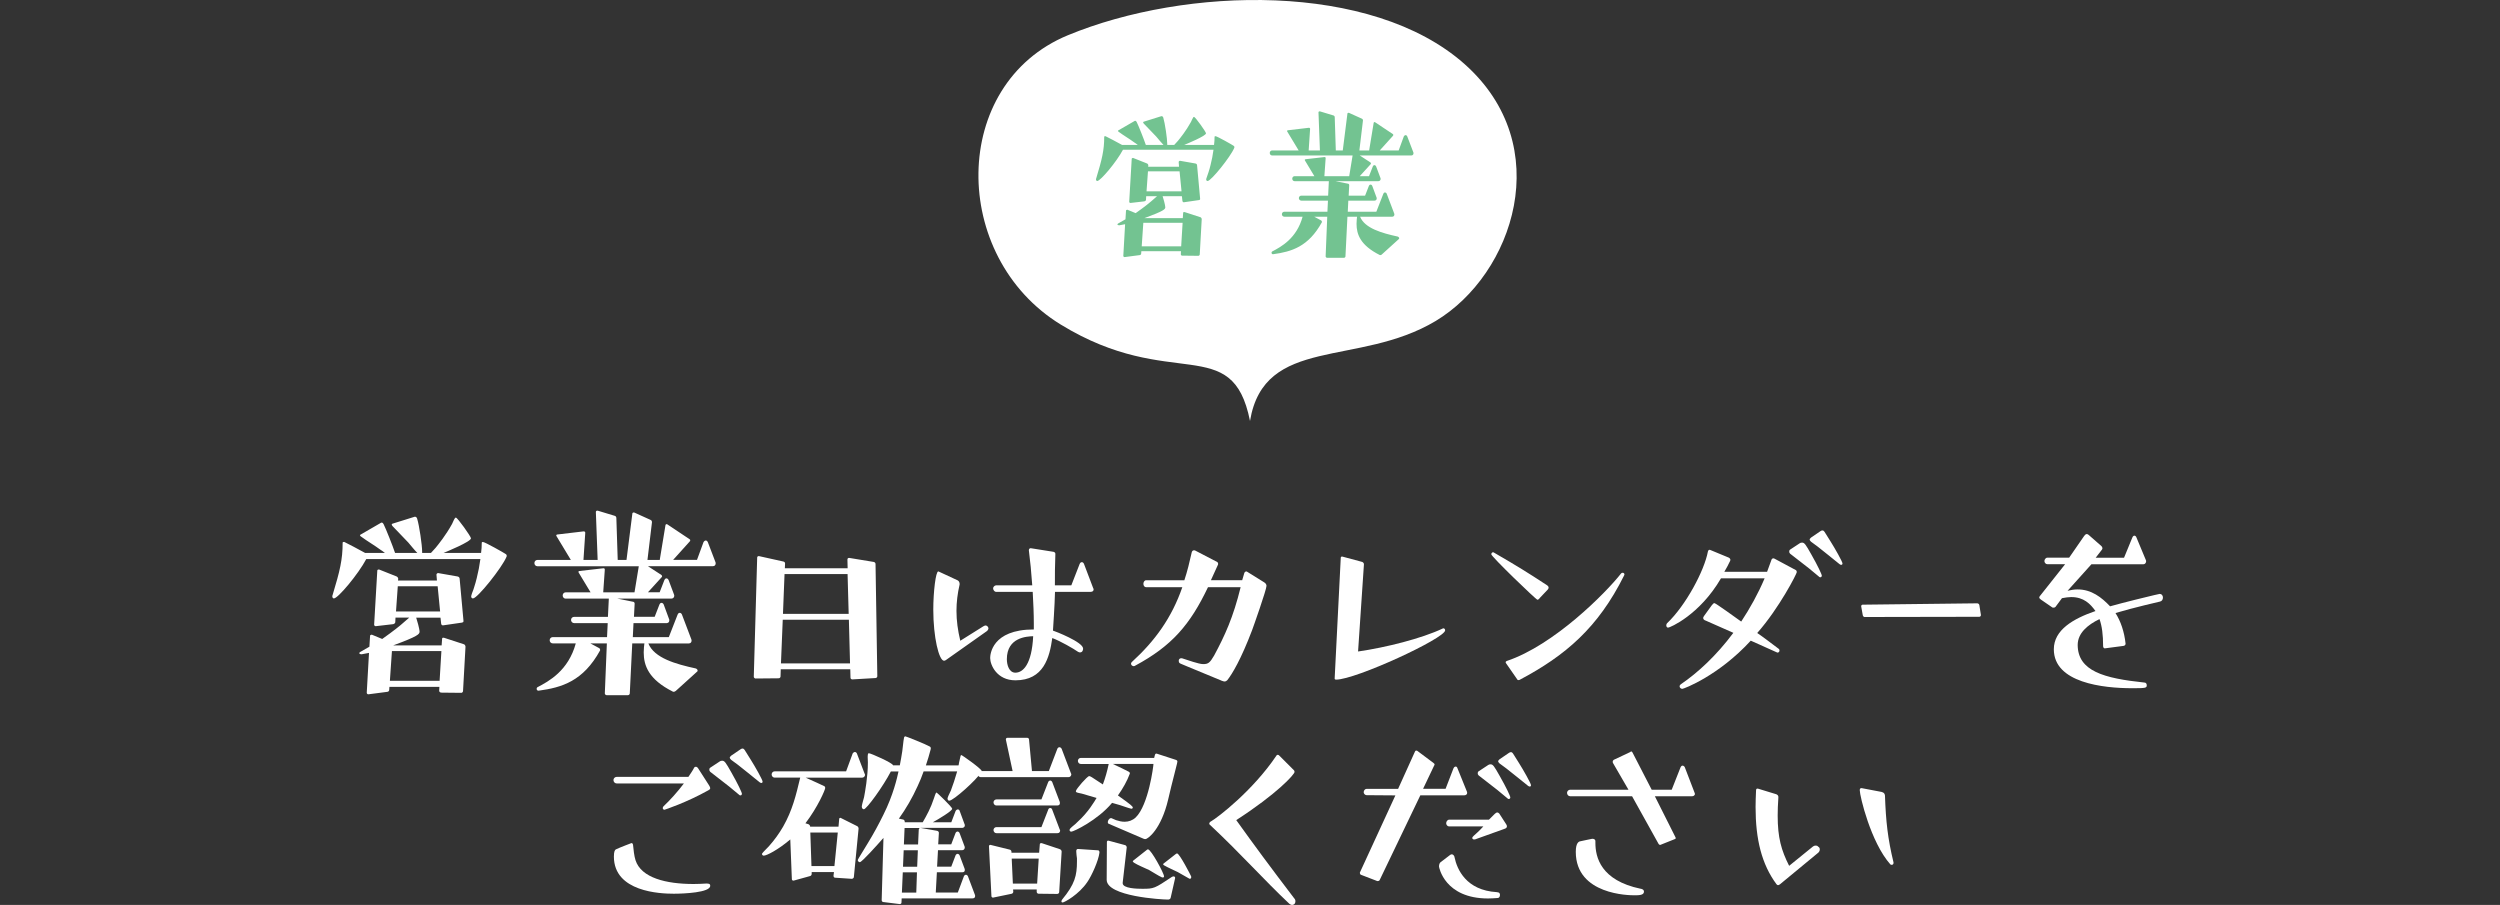 <?xml version="1.0" encoding="UTF-8"?><svg id="Layer_2" xmlns="http://www.w3.org/2000/svg" viewBox="0 0 700 253.38"><rect x="0" y="0" width="700" height="253.38" fill="#333333" stroke="none"/><defs><style>.cls-1{fill:none;}.cls-2{fill:#fff;}.cls-3{fill:#73c391;}</style></defs><g id="other"><path class="cls-2" d="m134.5,156.53h-31.94c-2.27,4.28-7.94,11.03-9.07,11.03-.25,0-.44-.25-.44-.57,0-.13,0-.19.06-.32,2.08-6.87,2.83-10.02,2.83-14.68,0-.19.13-.25.32-.25h.13c.57.25,4.41,2.27,5.86,3.09h5.54c-.44-.38-.95-.69-1.32-.94-1.7-1.26-3.59-2.33-5.29-3.59-.13-.06-.38-.25-.38-.44,0-.06.06-.13.19-.19l5.67-3.28c.06-.06.13-.06.25-.06.25,0,.38.25.5.44.63,1.26,2.52,5.99,3.21,8.06h6.24c-.88-.88-1.7-1.95-2.52-2.9-1.45-1.58-2.96-3.02-4.41-4.6-.06-.06-.25-.31-.25-.44s.06-.19.19-.25l6.24-1.95h.13c.32,0,.5.32.57.57.57,1.83,1.39,7.31,1.39,9.26v.31h2.46l1.32-1.45c.82-1.01,2.83-3.47,4.6-6.68.25-.5.5-1.2.82-1.64.06-.06.13-.13.25-.13.44,0,4.22,5.29,4.22,5.8,0,.95-6.8,3.72-7.69,4.1h10.52c.13-.94.19-1.89.19-2.83,0-.19.13-.25.31-.25.57,0,6.11,3.15,6.43,3.4.19.13.25.25.25.44,0,.13,0,.19-.06.31-1.2,2.96-8.13,11.66-9.39,11.66-.32,0-.5-.25-.5-.57,0-.13.06-.19.06-.32.19-.76.57-1.45.76-2.21.57-1.7.95-3.46,1.32-5.23l.44-2.71Zm-11.09,37.36c-.25,0-.44-.25-.44-.5l.06-1.07h-13.99l-.06.82c0,.32-.19.5-.5.57l-5.29.69h-.06c-.25,0-.44-.19-.44-.44l.63-11.15-2.02.38h-.13c-.32,0-.57-.13-.57-.32,0-.13.13-.19.25-.31l2.52-1.45h.06l.19-3.09c0-.19.25-.31.44-.31h.06l2.9,1.2c3.15-2.21,5.29-3.97,5.54-4.22l2.02-1.76h-3.84l-.06,1.26c0,.31-.32.5-.57.57l-4.91.57c-.25,0-.44-.19-.44-.44l.88-15.12c0-.19.19-.31.38-.31h.13l4.91,1.95c.25.13.44.38.44.69l-.06.44h10.9l-.13-1.64c0-.25.25-.44.44-.44h.06l5.42.95c.31.06.57.31.57.63l1.07,11.72v.19c0,.25-.13.31-.44.38l-5.23.76h-.13c-.25,0-.38-.19-.44-.44l-.19-1.7h-6.8c.94,3.02.94,3.84.94,3.91,0,.69-.38,1.26-7.37,3.84h13.55l.13-1.83c0-.25.13-.31.31-.31h.19l5.61,1.83c.25.06.44.44.44.69l-.69,12.41c0,.25-.25.5-.5.5l-5.73-.06Zm.19-11.59h-13.86l-.57,8.32h13.92l.5-8.32Zm-1.07-18.15h-11.15l-.5,7.06h12.35l-.69-7.06Z"/><path class="cls-2" d="m189.12,193.51c-.13.13-.31.19-.5.19-.06,0-.19,0-.25-.06-6.74-3.4-8.13-7.25-8.13-10.96,0-1.07.13-2.02.19-2.52h-3.4l-.69,13.99c0,.25-.25.5-.5.5h-5.99c-.25,0-.5-.25-.5-.5l.57-13.99h-4.6l2.46,1.32c.19.13.25.25.25.44v.19c-4.73,8.63-10.71,10.4-17.2,11.28h-.13c-.19,0-.38-.19-.44-.38v-.13c0-.19.06-.31.19-.44,3.28-1.7,8.69-4.66,10.77-12.29h-6.43c-.5,0-.88-.38-.88-.88s.38-.88.88-.88h15.18l.19-3.91h-9.39c-.5,0-.88-.44-.88-.88,0-.5.38-.88.88-.88h9.45l.25-5.1h-12.1c-.44,0-.82-.38-.82-.88s.38-.88.82-.88h6.99l-3.34-5.54c0-.06-.06-.13-.06-.19,0-.13.13-.25.32-.25l6.62-.76h.13c.19,0,.31.13.31.38v.06l-.44,6.3h8.76l1.2-7.31h-28.41c-.44,0-.82-.38-.82-.88s.38-.88.82-.88h9.39l-4.03-6.68c-.06-.06-.06-.13-.06-.19,0-.13.13-.25.25-.25l7.43-.88c.25,0,.44.13.44.38v.06l-.5,7.56h3.97l-.5-13.42c0-.25.19-.38.38-.38h.13l4.79,1.45c.25.06.44.31.44.63l.38,11.66v.06h2.46l1.64-12.98c0-.19.19-.31.38-.31h.13l4.6,2.08c.25.13.38.31.38.63v.06l-1.26,10.52h3.46v-.13l1.58-9.58c0-.19.19-.32.32-.32.06,0,.13,0,.19.06l6.24,4.16c.13.06.19.19.19.31s-.06.25-.13.31l-4.66,5.17h6.68l1.83-4.98c.25-.38.5-.44.63-.44s.38.06.57.44l2.14,5.61c.06.13.06.25.06.38,0,.38-.25.76-.76.76h-18.21l3.78,2.46c.13.13.19.25.19.38,0,.06-.06.19-.13.25l-3.84,4.22h3.28l1.32-3.4c.19-.44.44-.5.57-.5s.44.06.63.5l1.51,4.03c.06.13.06.25.06.38,0,.38-.31.76-.82.76h-15.12l4.41.88c.25,0,.44.25.44.5v.06l-.19,3.65h5.8l1.32-3.4c.19-.44.44-.5.57-.5.19,0,.44.06.63.44l1.51,4.1c.06.06.06.19.06.25v.13c0,.69-.63.76-.82.76h-9.2l-.19,3.91h10.08l2.46-6.3c.19-.44.44-.5.57-.5.19,0,.44.06.63.44l2.65,6.99c.06.13.06.25.06.38,0,.38-.25.76-.76.76h-11.34c1.64,4.1,7.75,5.8,13.23,6.99.25.06.57.31.57.63,0,.13-.06.25-.19.31l-5.99,5.42Z"/><path class="cls-2" d="m238.64,190.23c-.25,0-.5-.19-.5-.44l-.06-2.39h-19.47l-.06,2.02c0,.25-.25.5-.5.5l-6.49.06c-.25,0-.5-.25-.5-.5l.95-33.39c0-.19.19-.38.38-.38h.13l6.8,1.51c.31.06.5.25.5.57l-.06,1.32h17.58l-.06-2.46c0-.25.19-.44.44-.44h.06l6.87,1.13c.25.06.5.25.5.57l.5,31.44c0,.25-.25.5-.5.5l-6.49.38Zm-.95-16.7h-18.52l-.5,12.22h19.34l-.32-12.22Zm-.38-12.79h-17.64l-.44,11.15h18.4l-.31-11.15Z"/><path class="cls-2" d="m264.72,184.88c-.13.06-.25.13-.38.13-1.45,0-3.02-6.62-3.02-14.3,0-5.04.69-10.71,1.39-10.71.06,0,.13,0,.19.06l5.29,2.46c.31.19.5.57.5.95v.19c-.57,2.46-.88,4.91-.88,7.37,0,2.77.38,5.48,1.07,8.38l6.43-4.03c.25-.13.44-.25.63-.25.44,0,.76.38.82.76,0,.25-.13.57-.44.82l-11.59,8.19Zm30.68-19.15c-.06,3.47-.57,10.71-.57,10.84.63.19,8.44,3.21,8.44,5.04,0,.19-.06,1.07-.88,1.07-.13,0-.38-.06-.57-.19-1.26-.88-4.85-2.96-7.18-3.84-.76,5.42-2.39,11.84-10.33,11.84-5.17,0-7.06-4.28-7.06-6.24,0-.88.38-8,12.22-8v-1.64c0-2.71-.13-5.67-.31-8.88h-10.27c-.38,0-.82-.5-.82-1.01,0-.38.44-.82.82-.82h10.14c-.25-3.59-.57-6.87-.95-9.83,0-.31.19-.57.5-.57h.06l6.36,1.01c.38.13.5.31.5.57v.13c-.13,3.15-.13,5.73-.13,8.69h4.6l2.33-5.99c.19-.44.44-.5.63-.5.13,0,.38.06.57.44l2.58,6.8c.06.06.13.25.13.38,0,.69-.76.69-.82.69h-10.02Zm-13.48,18.84c0,1.64.63,3.78,2.39,3.78,2.14,0,4.6-2.33,4.98-10.21-1.76.06-7.37.31-7.37,6.43Z"/><path class="cls-2" d="m341.96,190.55l-9.45-3.91-1.95-.82c-.44-.19-.5-.44-.5-.76v-.25c.13-.31.32-.5.69-.5.13,0,.25,0,.38.06,1.39.44,4.54,1.58,5.73,1.58,1.39,0,1.89-.31,3.09-2.39,3.02-5.61,5.36-10.71,7.43-19.15h-9.14c-4.98,10.46-10.08,16.44-20.41,21.99-.06.06-.25.13-.38.13-.31,0-.76-.25-.76-.69,0-.19.06-.31.25-.5,6.43-5.86,11.15-12.35,14.11-20.92h-10.14c-.44,0-.76-.44-.76-.94s.31-1.01.76-1.01h10.71c.82-2.46,1.45-5.04,2.08-7.88.06-.19.25-.5.57-.5.19,0,.31,0,.38.06l6.17,3.21c.13.06.25.25.25.5,0,.13,0,.19-.06.31l-1.95,4.28h8.76l.57-1.95c.06-.25.31-.5.57-.5.13,0,.19.06.31.13l4.66,2.9c.44.25.69.63.69,1.01,0,1.07-3.65,11.4-4.03,12.41-3.09,8.13-5.54,12.22-6.93,13.99-.19.19-.44.38-.82.38-.13,0-.25-.06-.31-.06l-.57-.19Z"/><path class="cls-2" d="m373.71,189.86l1.7-33.64c0-.25.13-.38.31-.38h.13l5.61,1.51c.32.19.44.38.44.69l-1.64,24.38c7.81-1.13,17.83-3.65,23.69-6.43.06-.06.13-.06.19-.06.31,0,.5.25.5.57,0,2.21-25.01,13.8-30.56,13.8,0,0-.38,0-.38-.31v-.13Z"/><path class="cls-2" d="m431.17,167.43c-.31.38-.5.5-.69.5-.38,0-12.92-12.1-12.92-12.73,0-.31.25-.57.5-.57.13,0,.19.06.31.13,6.62,3.84,9.26,5.48,14.74,9.07.31.19.5.44.5.69,0,.19-.06.38-.25.57l-2.21,2.33Zm-9.45,18.33c-.13-.13-.13-.25-.13-.31,0-.19.13-.32.31-.38,13.17-4.41,27.66-18.96,32.01-24.51.13-.13.25-.19.44-.19.25,0,.5.19.5.5,0,.06-.06.19-.13.32-7.25,14.55-16.38,22.37-29.23,29.17-.13.06-.25.06-.31.06-.13,0-.25,0-.31-.13l-3.15-4.54Z"/><path class="cls-2" d="m490.2,179.4c-9.01,9.83-18.77,13.48-19.15,13.48-.44,0-.76-.38-.76-.69,0-.25.13-.44.31-.57,4.73-3.21,9.95-8,14.74-14.43l-7.69-3.4c-.44-.13-.76-.38-.76-.76,0-.13.06-.31.25-.57l2.14-2.96c.32-.44.57-.63.76-.63.32,0,6.11,4.16,7.5,5.17,2.46-3.72,4.73-7.81,6.55-12.1h-12.22c-5.99,10.27-14.3,13.8-14.81,13.8-.31,0-.5-.31-.5-.63,0-.19.06-.44.25-.63,5.23-4.98,10.4-14.68,11.4-20.04.06-.31.25-.5.5-.5.06,0,.13.06.19.06l5.17,2.14c.25.13.44.38.44.63,0,.06-.06.19-.06.25-.5,1.07-1.01,2.02-1.64,3.09h11.97l1.2-3.28c.06-.31.31-.5.57-.5.13,0,.25.06.38.13l5.99,3.21c.06.13.19.31.19.5,0,.44-4.91,10.08-11.09,17.07,1.95,1.32,3.78,2.77,5.99,4.41.19.13.25.31.25.5,0,.31-.25.57-.5.57-.13,0-.19,0-.25-.06l-7.31-3.28Zm13.61-27.22c.25-.19.5-.25.76-.25.69,0,1.01.5,2.58,3.28,1.83,3.21,2.96,5.61,2.96,5.99,0,0,0,.44-.44.44-.19,0-.32-.13-.44-.25-2.08-1.76-2.52-2.14-8-6.36-.19-.19-.25-.38-.25-.57,0-.25.06-.44.25-.57l2.58-1.7Zm8.63,3.65c-2.84-2.33-4.54-3.59-5.36-4.16-.25-.25-.38-.44-.38-.57,0-.19.13-.32.38-.57l2.58-1.76c.25-.19.44-.25.63-.25.25,0,.44.19.57.38,0,0,.13.25,1.7,2.71,1.2,1.89,3.34,5.67,3.34,6.17,0,.13-.06.38-.38.38-.13,0-.25-.06-.44-.19l-2.65-2.14Z"/><path class="cls-2" d="m522.15,172.78c-.25,0-.5-.19-.57-.5l-.44-2.46v-.13c0-.19.19-.38.38-.38l32.07-.38c.31,0,.57.19.63.5l.44,2.77c0,.25-.19.5-.44.5l-32.07.06Z"/><path class="cls-2" d="m589.37,181.54h-.06c-.25,0-.44-.31-.44-.63,0-3.15-.31-5.61-1.01-7.56-3.28,1.57-6.11,3.91-6.11,7.25.06,7.31,7.31,9.32,18.71,10.52.44,0,.63.38.63.76,0,.76-.31.82-4.09.82-8.13,0-21.93-1.51-21.93-10.9,0-5.42,5.42-8.57,11.66-10.71-1.45-2.02-3.28-3.91-6.8-3.91-.76,0-1.64.13-2.58.31l-1.83,2.46c-.13.13-.31.19-.5.19s-.32,0-.38-.06l-3.21-2.21c-.25-.19-.44-.38-.44-.57,0-.13.06-.31.25-.5l6.99-8.82h-4.98c-.44,0-.82-.44-.82-.88s.38-.95.82-.95h6.11l4.22-6.11c.25-.31.44-.5.69-.5.19,0,.38.06.57.25l3.59,3.15c.13.13.25.38.25.57,0,.13-.06.25-.13.38l-1.76,2.27h7.94l2.33-5.67c.19-.44.44-.5.57-.5.19,0,.44.13.57.5l2.65,6.36c.06.13.06.19.06.32,0,.19-.06.31-.13.44-.13.25-.38.38-.63.38h-14.55l-6.68,7.43c1.01-.25,1.95-.38,2.83-.38,3.84,0,6.68,2.21,9.07,4.73,2.14-.57,4.1-1.13,6.99-1.83,4.98-1.26,6.87-1.64,6.87-1.64.63,0,.94.5.94,1.01s-.25,1.01-.82,1.13c0,0-7.43,1.7-12.47,3.21,1.45,2.27,2.46,5.17,2.83,8.57,0,.31-.19.57-.57.63l-5.23.69Z"/><path class="cls-2" d="m172.65,219.36c-.5,0-.88-.44-.88-.95,0-.44.38-.88.88-.88h20.1c.63-.95,1.2-1.76,1.58-2.52.13-.25.32-.32.5-.32.25,0,.44.19.57.32l3.15,4.91c.19.31.31.57.31.76,0,.25-.19.44-.57.63-6.17,3.46-12.22,5.42-12.22,5.42-.5,0-.5-.44-.5-.5,0-.19.13-.38.25-.5,1.76-1.64,3.91-4.03,5.67-6.36h-18.84Zm26.21,28.67c0,1.89-7.37,2.21-10.21,2.21-3.78,0-16.76-.5-16.76-10.4,0-1.51.31-1.89.57-2.02,1.01-.5,4.35-1.76,4.35-1.76.25,0,.38.19.44.5.13,1.32.32,3.15.69,4.28,1.58,4.98,8.63,6.68,16.25,6.68,1.2,0,2.39-.06,3.59-.13.76,0,1.01.13,1.07.44v.19Zm2.58-34.78c.25-.19.5-.25.76-.25.69,0,1.01.5,2.58,3.28,1.83,3.21,2.96,5.61,2.96,5.99,0,0,0,.44-.44.44-.19,0-.31-.13-.44-.25-2.08-1.76-2.52-2.14-8-6.36-.19-.19-.25-.38-.25-.57,0-.25.06-.44.25-.57l2.58-1.7Zm8.63,3.65c-2.83-2.33-4.54-3.59-5.36-4.16-.25-.25-.38-.44-.38-.57,0-.19.13-.31.38-.57l2.58-1.76c.25-.19.44-.25.63-.25.25,0,.44.19.57.38,0,0,.13.25,1.7,2.71,1.2,1.89,3.34,5.67,3.34,6.17,0,.13-.06.25-.13.32-.06.06-.13.06-.25.06s-.25-.06-.44-.19l-2.65-2.14Z"/><path class="cls-2" d="m233.82,245.76c-.32,0-.44-.31-.44-.57l.13-1.01h-6.24v.5c0,.31-.19.57-.5.63l-4.54,1.26h-.13c-.19,0-.38-.19-.38-.38l-.44-11.15c-3.4,2.9-6.62,4.54-7.43,4.54-.31,0-.5-.25-.5-.5q0-.19,1.95-2.14c1.51-1.7,2.84-3.53,3.97-5.48,2.58-4.54,3.59-8.69,4.79-13.73h-7.12c-.57,0-.88-.44-.88-.88s.31-.88.88-.88h19.97l1.83-4.98c.06-.19.44-.44.63-.44.25,0,.5.25.57.44l2.14,5.61c.06.13.13.25.13.38s-.06.25-.13.38c-.13.25-.44.38-.69.38h-15.81c1.7.76,5.04,2.27,5.23,2.39.19.13.25.31.25.5,0,.5-2.08,5.36-5.54,9.89l.82.25c.19.06.5.38.5.63v.06h7.94l.19-2.14c0-.19.13-.32.32-.32.06,0,.13,0,.19.06l4.54,2.27c.25.13.38.44.38.69l-1.32,13.55c0,.25-.32.5-.57.5l-4.66-.31Zm.76-12.66h-7.69l.32,9.39h6.43l.94-9.39Zm17.89,18.46l-.06,1.2c0,.25-.25.38-.5.38l-4.6-.57c-.31-.06-.44-.25-.44-.57l.5-17.39c-1.83,2.08-6.05,6.8-6.62,6.8-.25,0-.57-.25-.57-.57,0-.13,0-.19,2.83-4.79,1.58-2.58,3.02-5.23,4.35-7.94,2.77-5.54,3.84-10.33,4.22-12.1h-2.14c-2.14,4.16-6.8,10.58-7.56,10.58-.32,0-.57-.31-.57-.69v-.19c.13-.82.44-1.7.63-2.52.25-1.32,1.07-5.67,1.07-9.7,0-.5-.06-1.07-.06-1.58,0-1.01.25-1.01.31-1.01.57,0,6.8,2.77,6.8,3.4h1.89c.25-1.32.5-2.65.69-3.97.19-1.26.25-2.58.5-3.84.06-.19.19-.31.38-.31s5.73,2.21,6.8,2.84c.25.13.31.31.31.5,0,.13-.06.25-.06.38-.38,1.45-.82,2.96-1.32,4.41h9.14c.06-.25.13-.5.13-.69.44-2.14.5-2.21.63-2.21.25,0,5.73,3.91,5.73,4.47,0,.06,0,.19-.06.25-1.39,2.27-7.88,8.06-9.01,8.06-.32,0-.5-.25-.5-.63,0-.19.38-1.13.94-2.21.69-1.89,1.07-2.96,1.76-5.36h-9.39c-.5,1.45-1.07,2.83-1.7,4.16-1.45,3.21-3.21,6.24-5.23,9.07l1.2.25c.25.06.44.31.44.57v.19h5.04c1.13-1.95,2.27-4.03,3.15-6.74.5-1.58.63-1.58.69-1.58.19,0,4.41,4.1,4.41,4.54,0,.63-3.91,2.96-5.42,3.78h5.17l1.2-3.15c.13-.25.38-.44.63-.44.19,0,.44.13.5.38l1.39,3.78c.06.06.06.13.06.32,0,.57-.57.69-.76.69h-11.66l4.66.82c.25.06.5.25.5.57l-.19,3.21h3.65l1.2-3.15c.06-.19.32-.44.57-.44s.5.25.57.44l1.39,3.72c.06.13.06.19.06.32,0,.38-.25.76-.76.76h-6.74l-.25,4.6h3.97l1.2-3.15c.06-.19.32-.44.57-.44s.5.25.57.44l1.39,3.72c.06.13.06.25.06.38,0,.38-.19.63-.76.63h-7.06l-.31,5.67h6.17l1.7-4.54c.06-.19.31-.44.57-.44s.5.25.57.44l1.95,5.17c.06.13.06.25.06.38,0,.38-.25.63-.76.63h-19.85Zm4.28-7.31h-3.97l-.25,5.67h4.03l.19-5.67Zm.25-6.17h-3.97l-.19,4.6h3.97l.19-4.6Zm.25-5.8c0-.13.13-.38.31-.44h-4.28l-.19,4.6h3.97l.19-4.16Z"/><path class="cls-2" d="m274.65,217.6c-.57,0-.88-.44-.88-.88,0-.38.31-.82.88-.82h8.88l-1.89-8.82v-.06c0-.25.19-.44.44-.44h5.48c.32,0,.57.19.57.5l.82,8.82h4.72l2.39-6.24c.06-.19.31-.44.57-.44s.5.19.63.44l2.58,6.8c.06.13.13.25.13.38s-.06.25-.13.38c-.13.25-.38.38-.69.38h-24.51Zm16.13,32.64c-.25,0-.5-.25-.5-.5v-.69h-6.62l.06.63c0,.25-.19.5-.44.57l-5.17,1.07h-.13c-.19,0-.38-.19-.38-.38l-.69-13.99c0-.19.13-.38.32-.38h.13l5.35,1.32c.31.06.5.31.5.63v.25h7.75l.19-2.39c0-.19.19-.31.38-.31h.13l5.1,1.7c.31.13.5.38.5.69l-.69,11.34c0,.31-.31.5-.57.5l-5.23-.06Zm-11.78-24.7c-.5,0-.82-.44-.82-.88,0-.38.31-.82.82-.82h12.6l1.89-4.85c.06-.19.31-.44.57-.44s.5.25.57.44l2.08,5.48c.06.13.06.31.06.44,0,.38-.25.63-.76.63h-17.01Zm0,7.75c-.5,0-.82-.44-.82-.88,0-.38.31-.82.82-.82h12.6l1.89-4.85c.06-.25.25-.5.57-.5s.5.25.57.5l2.08,5.48c.06.13.13.25.13.38s-.06.25-.13.38c-.13.25-.44.32-.69.32h-17.01Zm11.84,7.12h-7.56l.32,6.99h6.8l.44-6.99Zm10.71-.06c-.06-.57-.19-1.26-.19-1.83v-.31c0-.25.19-.5.44-.5l5.67.38c.32,0,.38.38.38.63-.25,2.21-2.14,6.43-3.4,8.25-2.33,3.47-6.43,5.73-6.93,5.73-.13,0-.32-.06-.32-.31,0-.19.13-.44.19-.5,3.59-4.35,4.16-6.74,4.16-10.71v-.82Zm8.88-9.7c-.19-.06-.25-.25-.25-.44,0-.5.44-1.13.88-1.13h.13c.44.13.88.44,1.32.57.76.25,1.58.44,2.39.44,1.13,0,2.21-.38,3.09-1.2,3.59-3.46,4.98-14.43,4.98-14.99h-11.4c1.39.63,4.22,2.02,4.54,2.21.19.13.25.25.25.38,0,.06,0,.19-.06.25-.69,1.89-1.89,4.03-3.28,5.99,3.91,2.77,4.16,3.09,4.16,3.4,0,.19-.19.31-.38.31h-.06c-1.07-.25-2.08-.69-3.15-1.01l-2.21-.63c-4.03,4.85-10.77,8.06-11.4,8.06-.32,0-.5-.19-.5-.44,0-.13.06-.31.19-.44.57-.63,1.39-1.13,1.95-1.76,3.15-2.83,4.85-5.86,5.42-6.8l-4.1-1.2c-.44-.13-1.13-.19-1.51-.38-.13-.06-.19-.19-.19-.31,0-.57,3.21-4.22,3.72-4.22.31,0,.44.06,3.84,2.33.69-1.83,1.2-3.65,1.64-5.73h-7.81c-.5,0-.82-.44-.82-.88s.38-.82.82-.82h20.54l.19-.76c.06-.19.13-.44.38-.44h.13l5.42,1.76c.31.13.38.25.38.5,0,.06,0,.25-.82,3.4-.63,2.39-1.2,4.79-1.76,7.18-1.95,8.32-5.67,11.09-6.36,11.09-.13,0-.25,0-.44-.06l-9.83-4.22Zm17.33,20.79c-.06.31-.44.44-.69.44-1.83,0-17.2-.88-17.2-5.54l.06-10.58c0-.19.13-.38.32-.38h.13l4.66,1.26c.25.06.44.38.44.63l-1.13,9.89v.13c0,1.51,4.16,1.57,5.48,1.57,3.28,0,3.4-.06,8.32-3.34.13-.06.32-.13.44-.13.25,0,.44.13.44.38v.13l-1.26,5.54Zm-6.55-13.55c.06-.06.19-.06.25-.06.82,0,4.47,6.68,4.47,7.56,0,.25-.19.31-.38.31-.13,0-.19-.06-.25-.06-.88-.38-2.52-1.45-3.53-2.02-1.2-.57-3.34-1.45-4.28-2.08-.06-.06-.31-.25-.31-.38,0-.06.06-.13.13-.19l3.91-3.09Zm8.06,1.2c.13-.06.19-.13.31-.13.69,0,3.84,6.17,3.91,6.36.06.13.06.25.06.31s-.06.44-.38.44c-.06,0-.13-.06-.19-.06-1.07-.57-2.14-1.26-3.21-1.83-1.26-.63-2.65-1.2-3.84-1.89-.13-.06-.25-.19-.25-.31,0-.06.06-.13.13-.19l3.47-2.71Z"/><path class="cls-2" d="m362.34,215.71c.06.06.13.25.13.44,0,.69-4.91,6.11-16.32,13.48,5.29,7.37,9.14,12.6,16.44,22.18.06.13.13.31.13.5,0,1.07-.88,1.07-.94,1.07-.25,0-.5-.13-.76-.32-6.99-6.55-13.61-14.05-22.24-22.11-.13-.06-.19-.19-.19-.38,0-.13.13-.31.25-.44l.31-.19c1.58-.88,11.59-8.44,18.27-18.4.06-.13.19-.19.31-.19.19,0,.31.06.38.13l4.22,4.22Z"/><path class="cls-2" d="m397.69,222.7l-11.4,23.75c-.13.19-.32.25-.5.25-.13,0-.19,0-.31-.06l-4.41-1.7c-.19-.06-.31-.31-.31-.5,0-.06,0-.19.06-.25l9.89-21.48-8.06-.06c-.44,0-.82-.44-.82-.82,0-.5.38-.95.82-.95h8.82l4.73-10.46c.06-.19.19-.25.31-.25s.19,0,.32.06l4.47,3.34c.25.19.38.31.38.5,0,.13-.06.19-.13.31l-3.09,6.49h6.3l2.21-5.73c.19-.44.5-.5.63-.5s.38.06.5.5l2.65,6.55c0,.13.06.19.06.31,0,.44-.38.69-.82.69h-12.29Zm8.32,16.7c.13-.06.25-.19.44-.19.63,0,.82.69.82.82.69,3.34,3.21,9.26,11.84,9.77.82.06.88.44.88.82,0,.44-.25.82-.63.82-.94.06-1.83.13-2.71.13-12.16,0-13.73-8.76-13.73-8.95,0-.57.19-1.01.44-1.2l2.65-2.02Zm6.8-4.35c-.13,0-.57,0-.57-.44,0-.19.19-.38.44-.63.57-.5,1.51-1.32,2.65-2.58h-9.58c-.44,0-.82-.44-.82-.88,0-.5.38-1.01.82-1.01h11.15c1.51-1.58,2.02-2.02,2.27-2.02s.5.13.63.31l1.95,3.02c.13.19.19.38.19.57,0,.31-.25.57-.69.69,0,0-8.06,2.9-8.25,2.96h-.19Zm3.78-20.79c.25-.19.5-.25.76-.25.69,0,1.01.5,2.58,3.28,1.83,3.21,2.96,5.61,2.96,5.99,0,0,0,.44-.44.44-.19,0-.32-.13-.44-.25-2.08-1.76-2.52-2.14-8-6.36-.19-.19-.25-.38-.25-.57,0-.25.06-.44.25-.57l2.58-1.7Zm8.63,3.65c-2.84-2.33-4.54-3.59-5.36-4.16-.25-.25-.38-.44-.38-.57,0-.19.13-.32.38-.57l2.58-1.76c.25-.19.44-.25.63-.25.25,0,.44.19.57.38,0,0,.13.25,1.7,2.71,1.2,1.89,3.34,5.67,3.34,6.17,0,.13-.06.25-.13.31-.06.06-.13.06-.25.06s-.25-.06-.44-.19l-2.65-2.14Z"/><path class="cls-2" d="m465.1,236.5c-.13.06-.19.06-.31.06s-.25-.06-.38-.25l-7.43-13.36h-17.33c-.5,0-.88-.44-.88-.95,0-.44.38-.88.88-.88h16.32l-4.35-7.5c-.06-.13-.06-.25-.06-.38,0-.19.06-.31.31-.5l4.54-2.14c.13-.13.25-.19.38-.19s.19.13.32.31l5.36,10.4h5.61l2.46-6.24c.19-.44.44-.5.57-.5s.44.06.63.44l2.71,7.06c.06.19.13.31.13.44s-.06.25-.13.31c-.19.25-.38.32-.76.32h-10.33l5.73,11.4c.06.13.13.25.13.31,0,.13-.13.25-.32.31l-3.78,1.51Zm-5.67,12.35c.25.06.88.19.88.82,0,1.01-1.45,1.01-2.71,1.01s-16.38-.06-16.38-12.16c0-2.58.88-2.9,1.26-2.96.38-.13,3.15-.63,3.28-.69h.19c.31,0,.76.13.76.69v.44c0,4.03,1.51,10.52,12.66,12.85h.06Z"/><path class="cls-2" d="m498.3,247.65c-.13.13-.31.19-.44.19-.19,0-.32-.13-.44-.25-4.16-5.61-5.86-12.6-5.86-21.61,0-1.45.06-3.02.13-4.6,0-.31.06-.57.38-.57h.13l5.17,1.58c.38.19.57.38.57.76v.19c-.13,1.89-.19,3.53-.19,5.04,0,6.17,1.01,9.7,3.21,14.05l6.68-5.42c.25-.19.5-.25.76-.25s.5.06.63.25l.32.25c.13.13.19.31.19.57,0,.31-.13.63-.38.88l-10.84,8.95Zm31.88-5.99c0,.31-.25.5-.5.5-.13,0-.31-.06-.38-.13-5.48-6.17-8.57-19.15-8.57-20.79,0-.32.13-.57.44-.57h.06l5.61,1.07c.76.19.88.57.95,1.01.25,7.18.76,11.97,2.39,18.71v.19Z"/><path class="cls-2" d="m297,90.87c-31-19-31.09-67.32,2-81s85-15,111,8,13.68,59-8,72-48,4-52,28c-5-25-22-8-53-27Z"/><path class="cls-3" d="m339.78,41.93h-25.35c-1.8,3.4-6.3,8.75-7.2,8.75-.2,0-.35-.2-.35-.45,0-.1,0-.15.05-.25,1.65-5.45,2.25-7.95,2.25-11.65,0-.15.1-.2.25-.2h.1c.45.2,3.5,1.8,4.65,2.45h4.4c-.35-.3-.75-.55-1.05-.75-1.35-1-2.85-1.85-4.2-2.85-.1-.05-.3-.2-.3-.35,0-.05.05-.1.15-.15l4.5-2.6c.05-.05.1-.05.2-.05.2,0,.3.2.4.35.5,1,2,4.75,2.55,6.4h4.95c-.7-.7-1.35-1.55-2-2.3-1.15-1.25-2.35-2.4-3.5-3.65-.05-.05-.2-.25-.2-.35s.05-.15.15-.2l4.95-1.55h.1c.25,0,.4.25.45.45.45,1.45,1.1,5.8,1.1,7.35v.25h1.95l1.05-1.15c.65-.8,2.25-2.75,3.65-5.3.2-.4.4-.95.65-1.3.05-.05.1-.1.2-.1.35,0,3.35,4.2,3.35,4.6,0,.75-5.4,2.95-6.1,3.25h8.35c.1-.75.15-1.5.15-2.25,0-.15.1-.2.25-.2.45,0,4.85,2.5,5.1,2.7.15.1.2.2.2.35,0,.1,0,.15-.05.25-.95,2.35-6.45,9.25-7.45,9.25-.25,0-.4-.2-.4-.45,0-.1.05-.15.05-.25.15-.6.45-1.15.6-1.75.45-1.35.75-2.75,1.05-4.15l.35-2.15Zm-8.8,29.65c-.2,0-.35-.2-.35-.4l.05-.85h-11.1l-.05.65c0,.25-.15.4-.4.45l-4.2.55h-.05c-.2,0-.35-.15-.35-.35l.5-8.85-1.6.3h-.1c-.25,0-.45-.1-.45-.25,0-.1.1-.15.2-.25l2-1.15h.05l.15-2.45c0-.15.2-.25.35-.25h.05l2.3.95c2.5-1.75,4.2-3.15,4.4-3.35l1.6-1.4h-3.05l-.05,1c0,.25-.25.4-.45.45l-3.9.45c-.2,0-.35-.15-.35-.35l.7-12c0-.15.15-.25.3-.25h.1l3.9,1.55c.2.1.35.3.35.55l-.05.35h8.65l-.1-1.3c0-.2.2-.35.35-.35h.05l4.3.75c.25.05.45.25.45.5l.85,9.3v.15c0,.2-.1.25-.35.3l-4.15.6h-.1c-.2,0-.3-.15-.35-.35l-.15-1.35h-5.4c.75,2.4.75,3.05.75,3.1,0,.55-.3,1-5.85,3.05h10.75l.1-1.45c0-.2.1-.25.25-.25h.15l4.45,1.45c.2.05.35.35.35.55l-.55,9.85c0,.2-.2.4-.4.4l-4.55-.05Zm.15-9.2h-11l-.45,6.6h11.05l.4-6.6Zm-.85-14.4h-8.85l-.4,5.6h9.8l-.55-5.6Z"/><path class="cls-3" d="m386.88,71.28c-.1.1-.25.15-.4.15-.05,0-.15,0-.2-.05-5.35-2.7-6.45-5.75-6.45-8.7,0-.85.1-1.6.15-2h-2.7l-.55,11.1c0,.2-.2.4-.4.4h-4.75c-.2,0-.4-.2-.4-.4l.45-11.1h-3.65l1.95,1.05c.15.1.2.2.2.35v.15c-3.75,6.85-8.5,8.25-13.65,8.95h-.1c-.15,0-.3-.15-.35-.3v-.1c0-.15.05-.25.15-.35,2.6-1.35,6.9-3.7,8.55-9.75h-5.1c-.4,0-.7-.3-.7-.7s.3-.7.7-.7h12.05l.15-3.1h-7.45c-.4,0-.7-.35-.7-.7,0-.4.3-.7.7-.7h7.5l.2-4.05h-9.6c-.35,0-.65-.3-.65-.7s.3-.7.65-.7h5.55l-2.65-4.4s-.05-.1-.05-.15c0-.1.1-.2.25-.2l5.25-.6h.1c.15,0,.25.1.25.3v.05l-.35,5h6.95l.95-5.8h-22.55c-.35,0-.65-.3-.65-.7s.3-.7.65-.7h7.45l-3.2-5.3c-.05-.05-.05-.1-.05-.15,0-.1.1-.2.2-.2l5.9-.7c.2,0,.35.1.35.3v.05l-.4,6h3.15l-.4-10.65c0-.2.15-.3.3-.3h.1l3.8,1.15c.2.05.35.25.35.5l.3,9.25v.05h1.95l1.3-10.3c0-.15.15-.25.3-.25h.1l3.65,1.65c.2.1.3.25.3.5v.05l-1,8.35h2.75v-.1l1.25-7.6c0-.15.15-.25.25-.25.05,0,.1,0,.15.05l4.95,3.3c.1.05.15.15.15.25s-.05.2-.1.25l-3.7,4.1h5.3l1.45-3.95c.2-.3.4-.35.5-.35s.3.05.45.35l1.7,4.45c.05.1.05.2.05.3,0,.3-.2.6-.6.6h-14.45l3,1.95c.1.1.15.2.15.3,0,.05-.05.15-.1.2l-3.05,3.35h2.6l1.05-2.7c.15-.35.35-.4.45-.4s.35.05.5.4l1.2,3.2c.05.1.05.2.05.3,0,.3-.25.6-.65.6h-12l3.5.7c.2,0,.35.2.35.4v.05l-.15,2.9h4.6l1.05-2.7c.15-.35.35-.4.45-.4.15,0,.35.05.5.35l1.2,3.25c.05.05.05.15.05.2v.1c0,.55-.5.6-.65.6h-7.3l-.15,3.1h8l1.95-5c.15-.35.35-.4.45-.4.15,0,.35.05.5.35l2.1,5.55c.05.1.05.2.05.3,0,.3-.2.6-.6.6h-9c1.3,3.25,6.15,4.6,10.5,5.55.2.05.45.25.45.5,0,.1-.05.2-.15.25l-4.75,4.3Z"/><rect class="cls-1" y="7.37" width="700" height="238"/></g></svg>